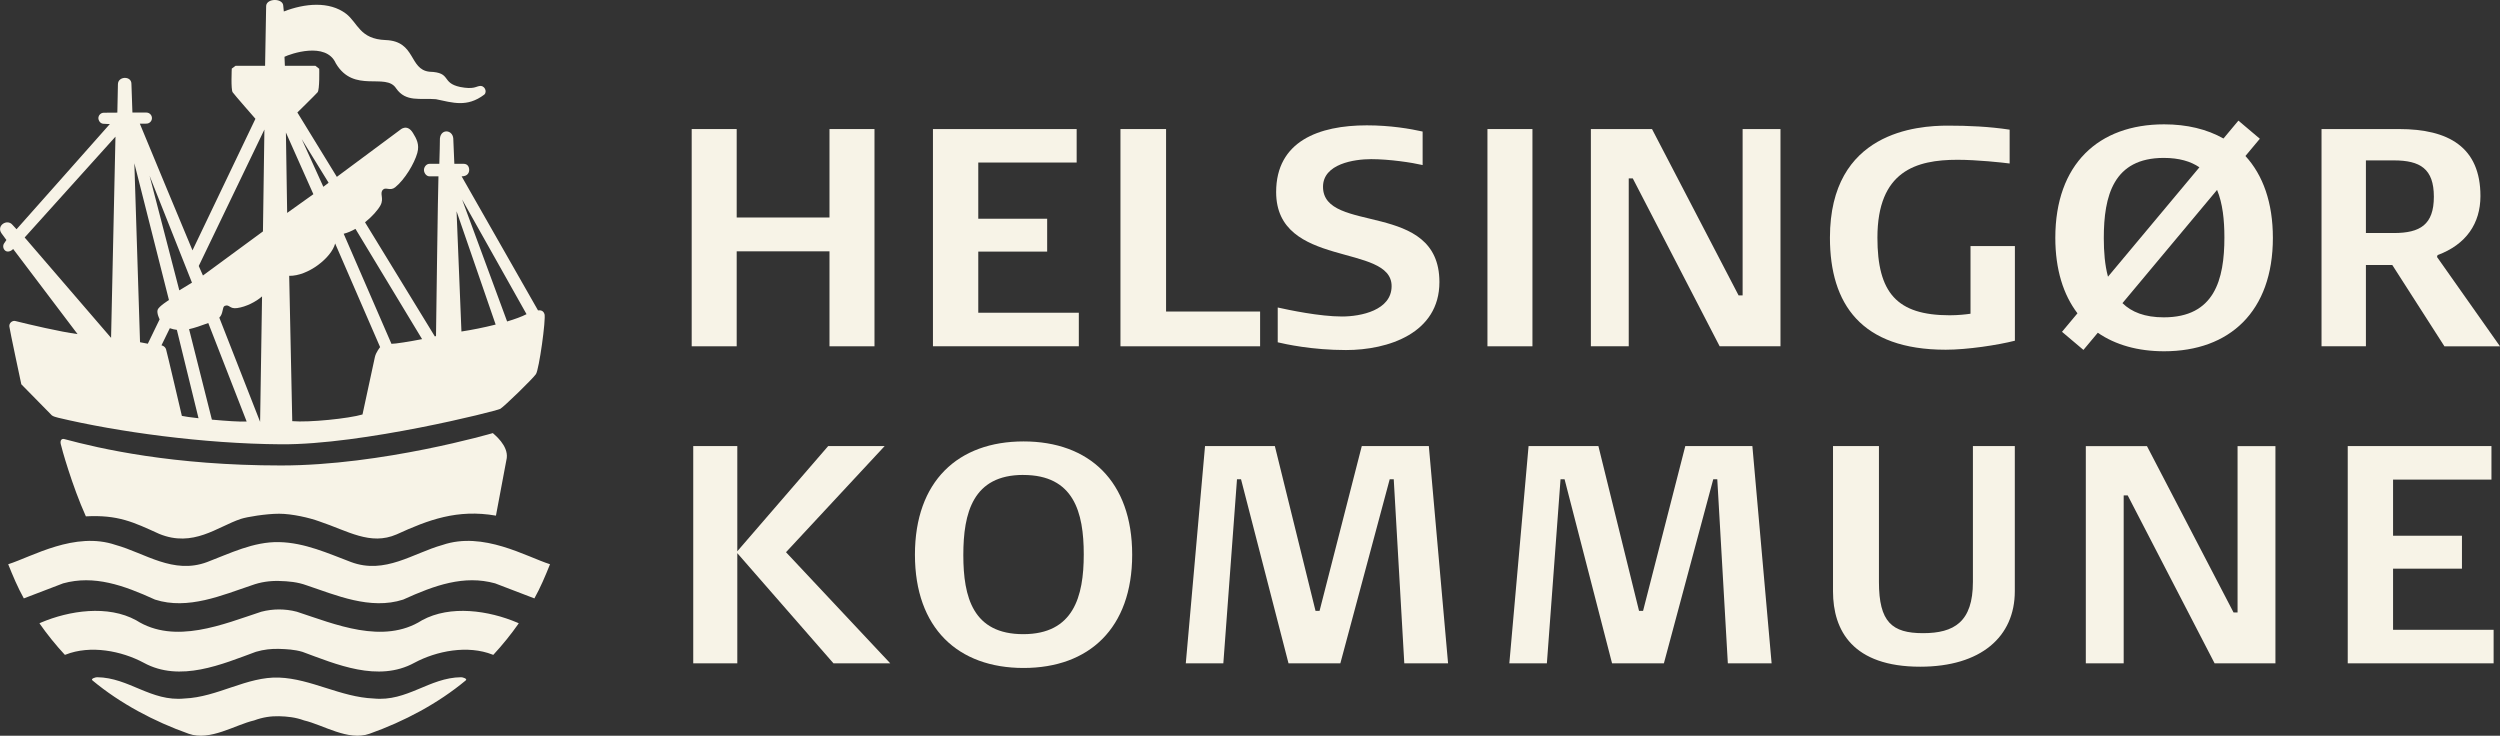 <?xml version="1.0" encoding="UTF-8"?><svg id="Layer_2" xmlns="http://www.w3.org/2000/svg" viewBox="0 0 774.48 227.92"><rect x="0" y="0" width="774.48" height="227.92" fill="#333333" stroke="none"/><defs><style>.cls-1{fill:#f7f3e7;}</style></defs><g id="Layer_1-2"><path class="cls-1" d="M86.46,179.98c2.82.07,5.69.3,8.59,1.37,8.92,2.98,19.67,7.7,29.85,4.4,9.82-4.47,18.87-7.68,28.48-5.03l12.17,4.66c1.87-3.35,3.4-6.97,4.84-10.58h0c-7.46-2.38-20.68-10.27-33.29-5.98-9.13,2.54-17.84,9.23-28.35,5.3-7.05-2.66-14.33-6.01-22.29-6.18-7.96-.17-15.25,3.52-22.29,6.18-10.51,3.93-19.22-2.76-28.35-5.3-12.6-4.29-25.82,3.6-33.28,5.98h0c1.44,3.6,2.97,7.22,4.84,10.58l12.18-4.66c9.6-2.64,18.66.56,28.46,5.03,10.2,3.3,20.94-1.42,29.87-4.4,2.9-1.07,5.76-1.45,8.59-1.37Z"/><path class="cls-1" d="M86.46,201.02c2.34.08,4.73.18,7.21.91,10.4,3.82,23.47,9.56,34.72,3.39,6.85-3.67,16.52-5.58,24.24-2.51l.2.05c2.84-3.06,5.47-6.32,7.88-9.76l-.48-.23c-8.78-3.72-20.69-5.53-29.5-.71-12,7.65-27.08,1.17-38.77-2.65-1.89-.5-3.72-.7-5.5-.71-1.78,0-3.61.22-5.51.71-11.68,3.82-26.75,10.3-38.76,2.65-8.81-4.82-20.72-3.01-29.5.71l-.47.23c2.4,3.44,5.03,6.7,7.87,9.76l.21-.05c7.72-3.07,17.39-1.16,24.23,2.51,11.26,6.17,24.31.43,34.73-3.39,2.47-.73,4.87-.98,7.21-.91Z"/><path class="cls-1" d="M86.46,221.88c2.49.07,5.06.31,7.74,1.3,5.94,1.38,13.66,6.47,20.24,4.14,10.79-3.83,21.24-9.38,29.85-16.54.65-.54-1.09-1.01-1.45-.98-9.89.11-16.68,7.64-27.08,6.59-10.21-.41-19.34-6.1-29.29-6.48-9.96-.38-19.09,6.07-29.3,6.48-10.41,1.05-17.2-6.48-27.08-6.59-.38-.03-2.11.44-1.46.98,8.61,7.16,19.06,12.71,29.85,16.54,6.59,2.33,14.3-2.76,20.25-4.14,2.67-1,5.24-1.36,7.74-1.3Z"/><path class="cls-1" d="M152.68,134.17s-34.29,10.03-65.59,10.03c-33.58,0-56.17-5.21-67.22-8.19-.76-.18-1.29.39-1.06,1.51.22,1.13,3.5,12.92,7.79,22.44,10.03-.52,14.71,1.79,22.72,5.43,10.54,4.33,17.99-2.19,25.26-4.63,1.85-.62,7.84-1.61,11.89-1.61s9.49,1.28,12.4,2.35c8.91,2.98,15.83,7.58,23.98,4.06,9.81-4.49,18.79-7.91,30.79-5.82l3.35-17.83c.51-3.94-3.88-7.3-4.3-7.73Z"/><path class="cls-1" d="M168.65,97.23c-.46-1.42-1.97-1.06-1.97-1.06l-23.67-41.54c1.81,0,2.34-1.11,2.34-1.97,0-.95-.47-1.91-1.72-1.91h-2.88l-.33-7.87c-.23-2.73-3.83-3.07-4.14.03-.01.31-.07,5.62-.18,7.84h-3.05c-.95,0-1.71.96-1.71,1.91s.76,1.97,1.71,1.97h2.78c-.14,2.52-.76,49.48-.76,49.48-.11.03-.23.07-.36.11l-21.63-35.35c2.22-1.79,4.02-3.83,4.8-5.29,1.17-2.21-.4-3.65.77-4.83.89-.89,2.23.52,3.79-.74,2.95-2.39,5.93-7.35,6.84-10.63.74-2.67-.29-4.45-1.34-6.17-1.86-3.05-4.01-.96-4.01-.96l-19.58,14.54-12.23-19.95s5.58-5.46,6.26-6.25c.68-.79.51-7.28.51-7.28l-1.18-.93h-9.46l-.12-2.79c1.69-.84,12.86-4.84,15.9,2.03,5.58,9.47,15.5,2.75,18.68,7.75,3.02,4.36,7.47,2.96,12.32,3.36,5.18,1.06,9.63,2.64,14.99-1.42,1.01-.9.11-2.99-1.53-2.65-1.12.17-1.8,1.07-5.91.29-6.05-1.28-2.54-4.51-9.53-4.73-6.41-.68-4.16-9.46-13.57-9.81-8.12-.3-8.57-5.31-12.29-8.17-5.19-3.93-12.82-3.2-19.27-.68l-.17-1.74c-.05-2.43-5.13-2.43-5.3,0-.03.56-.33,18.56-.33,18.56h-9.14l-1.18.87s-.31,6.48.27,7.33c.59.84,7.06,8.22,7.06,8.22l-19.5,40.76s-16.01-38.38-16.31-39.24c.1,0,2.03-.02,2.03-.02.95,0,1.72-.77,1.72-1.71s-.77-1.72-1.72-1.72h-4.33l-.31-8.93c-.02-2.51-4.16-2.37-4.18.15l-.18,8.8c-.39,0-4.18.03-4.18.03-.94,0-1.7.78-1.7,1.72,0,.13.04.24.06.36,0,0,0,.01,0,.02.18.76.82,1.33,1.63,1.33h.1c.22.05,1.53.07,1.77.07-.25.33-28.91,32.6-28.91,32.6l-1.29-1.4c-1.64-1.92-5.02.28-3.38,2.64l1.53,2.09-.57.85c-.62.72-.54,1.8.17,2.42.72.63,1.87.21,2.49-.49l19.95,26.37c-5.47-.73-14.99-2.98-19.27-4.05-.9-.24-1.98.61-1.86,1.68.11,1.07,3.71,17.92,3.71,17.92l9.47,9.64c.46.34,1.34.57,1.98.73,18.19,4.35,45.02,8.07,69.03,8.22,25.17.19,66.72-10.31,67.9-10.98,1.18-.68,10.08-9.34,11.05-10.76.96-1.41,3.15-17.08,2.64-18.65ZM34.41,104.66l-26.77-31.09,28.13-31.23-1.36,62.33ZM59.46,87.57l-3.91,2.38-9.21-35.49,13.13,33.1ZM49.46,98.91l-3.67,7.57-2.41-.46-1.76-55.45,10.72,42.38s-3.17,1.97-3.51,3.03c-.34,1.09.62,2.93.62,2.93ZM56.34,128.84s-4.69-20.06-4.91-20.67c-.36-1-1.41-1.19-1.41-1.19l2.59-5.3c.76.26,1.48.43,2.18.51l6.71,27.38c-2.38-.26-4.32-.54-5.17-.73ZM65.64,130l-7.07-28.04h.03c1.54-.32,3.71-1.07,5.92-1.89l11.89,30.51c-1.92.13-6.45-.18-10.77-.58ZM80.58,130.68l-12.64-32.27c1.3-1.25.84-3.32,1.69-3.66,1.52-.57,1.41,1.06,3.89.68,2.7-.39,5.75-1.92,7.66-3.61l-.6,38.86ZM81.46,71.69l-18.59,13.66-1.3-2.95,20.34-42.27-.45,31.56ZM101.8,56.61l-1.63,1.26-6.71-14.79,8.34,13.54ZM88.57,41.05l8.51,19.11-8.12,5.8-.39-24.91ZM116.13,110.64c-.34,1.52-3.83,17.76-3.83,17.76-4.15,1.24-16.5,2.53-21.76,2.07l-.95-45.02c5.81.12,13.1-5.59,14.24-10.02l13.93,32.11s-1.3,1.57-1.63,3.1ZM121.27,106.52l-14.8-34.1c1.21-.3,2.45-.85,3.65-1.52l20.64,34.16c-3.58.71-8.49,1.5-9.48,1.45ZM142.95,102.7l-1.51-37.25,12.11,35.1c-3.6.91-7.43,1.67-10.6,2.15ZM157.1,99.59l-13.95-37.8,19.97,35.54c-1.47.76-3.59,1.53-6.02,2.26Z"/><path class="cls-1" d="M258.2,205.49l-29.79-34.13v34.13h-13.65v-67.3h13.65v32.59l28.15-32.59h17.5l-30.56,32.88,32.29,34.42h-17.6Z"/><path class="cls-1" d="M317.09,206.93c-20.29,0-33.65-12.31-33.65-35.09s13.36-35.09,33.65-35.09,33.65,12.31,33.65,35.09-13.36,35.09-33.65,35.09ZM316.99,147.13c-15.58,0-18.56,11.73-18.56,24.81s2.98,24.52,18.56,24.52,18.75-11.63,18.75-24.71-3.08-24.61-18.75-24.61Z"/><path class="cls-1" d="M442.64,138.19l5.96,67.3h-13.56l-3.27-57.02h-1.25l-15.29,57.02h-16.06l-14.71-57.02h-1.25l-4.23,57.02h-11.63l5.96-67.3h21.63l12.6,51.05h1.25l13.08-51.05h20.77Z"/><path class="cls-1" d="M542.87,138.19l5.96,67.3h-13.56l-3.27-57.02h-1.25l-15.29,57.02h-16.06l-14.71-57.02h-1.25l-4.23,57.02h-11.63l5.96-67.3h21.63l12.59,51.05h1.25l13.08-51.05h20.77Z"/><path class="cls-1" d="M624.17,183.18c0,14.04-10.46,23.36-29.3,23.36-20.87,0-27.02-11.15-27.02-23.36v-45h14.23v42.11c0,12.4,4.04,15.86,13.65,15.86s15.46-3.46,15.46-15.86v-42.11h12.98v45Z"/><path class="cls-1" d="M659.15,153.48h-1.25v52.02h-11.73v-67.3h18.94l26.82,51.53h1.25v-51.53h11.73v67.3h-18.84l-26.92-52.02Z"/><path class="cls-1" d="M727.31,205.49v-67.3h44.52v10.38h-30.48v17.4h21.34v10.19h-21.34v18.94h31.15v10.39h-45.19Z"/><path class="cls-1" d="M256.97,107.28v-29.42h-28.75v29.42h-13.94V39.98h13.94v27.4h28.75v-27.4h13.94v67.3h-13.94Z"/><path class="cls-1" d="M289.02,107.28V39.98h44.52v10.38h-30.48v17.4h21.34v10.19h-21.34v18.94h31.15v10.38h-45.19Z"/><path class="cls-1" d="M347.11,107.28V39.98h14.13v56.53h29.13v10.77h-43.27Z"/><path class="cls-1" d="M395.83,106.03v-10.77c3.46.77,12.98,2.79,19.9,2.79,5.87,0,15.38-1.92,15.38-9.42,0-13.36-35.77-5.38-35.77-29.13,0-15.77,13.27-20.67,28.08-20.67,7.31,0,13.46,1.06,17.3,1.92v10.38c-3.27-.77-10.29-1.83-15.96-1.83-5.19,0-14.9,1.44-14.9,8.56,0,14.81,36.06,4.04,36.06,29.52,0,15.86-15.86,21.06-28.94,21.06-10.48,0-18.75-1.83-21.15-2.4Z"/><path class="cls-1" d="M460.8,107.28V39.98h13.94v67.3h-13.94Z"/><path class="cls-1" d="M505.82,55.26h-1.25v52.02h-11.73V39.98h18.94l26.82,51.53h1.25v-51.53h11.73v67.3h-18.84l-26.92-52.02Z"/><path class="cls-1" d="M624.2,105.55c-5.29,1.35-14.71,2.79-21.44,2.79-26.15,0-35.86-14.13-35.86-34.71,0-32.88,27.12-34.71,36.54-34.71,6.35,0,12.79.29,19.13,1.25v10.48c-2.21-.29-10.1-1.15-16.15-1.15-12.79,0-24.81,3.46-24.81,24.13,0,17.02,5.96,24.04,22.4,24.04,2.69,0,5.19-.29,6.44-.48v-20.96h13.75v29.32Z"/><path class="cls-1" d="M757.26,107.28l-16.15-25.19h-8.17v25.19h-13.75V39.98h24.04c15.29,0,25.19,5.58,25.19,20.77,0,8.46-4.42,15-13.27,18.27l-.19.58,19.52,27.69h-17.21ZM741.59,49.69h-8.65v22.5h8.65c8.17,0,12.4-2.6,12.4-11.25s-4.23-11.25-12.4-11.25Z"/><path class="cls-1" d="M695.62,48.32l4.46-5.34-6.64-5.61-4.63,5.54c-5.12-2.9-11.34-4.39-18.39-4.39-20.32,0-33.7,12.33-33.7,35.15,0,9.77,2.46,17.61,6.86,23.39l-4.79,5.73,6.64,5.61,4.45-5.32c5.48,3.78,12.46,5.74,20.54,5.74,20.31,0,33.7-12.33,33.7-35.14,0-10.92-3.07-19.43-8.5-25.35ZM651.74,73.76c0-13.1,2.98-24.84,18.58-24.84,4.75,0,8.34,1.07,11.04,2.91l-28.32,33.89c-.98-3.61-1.3-7.72-1.3-11.96ZM670.32,98.31c-5.9,0-9.99-1.65-12.8-4.4l29.31-35.08c1.74,4.19,2.27,9.35,2.27,14.73,0,13.1-3.08,24.75-18.78,24.75Z"/></g></svg>